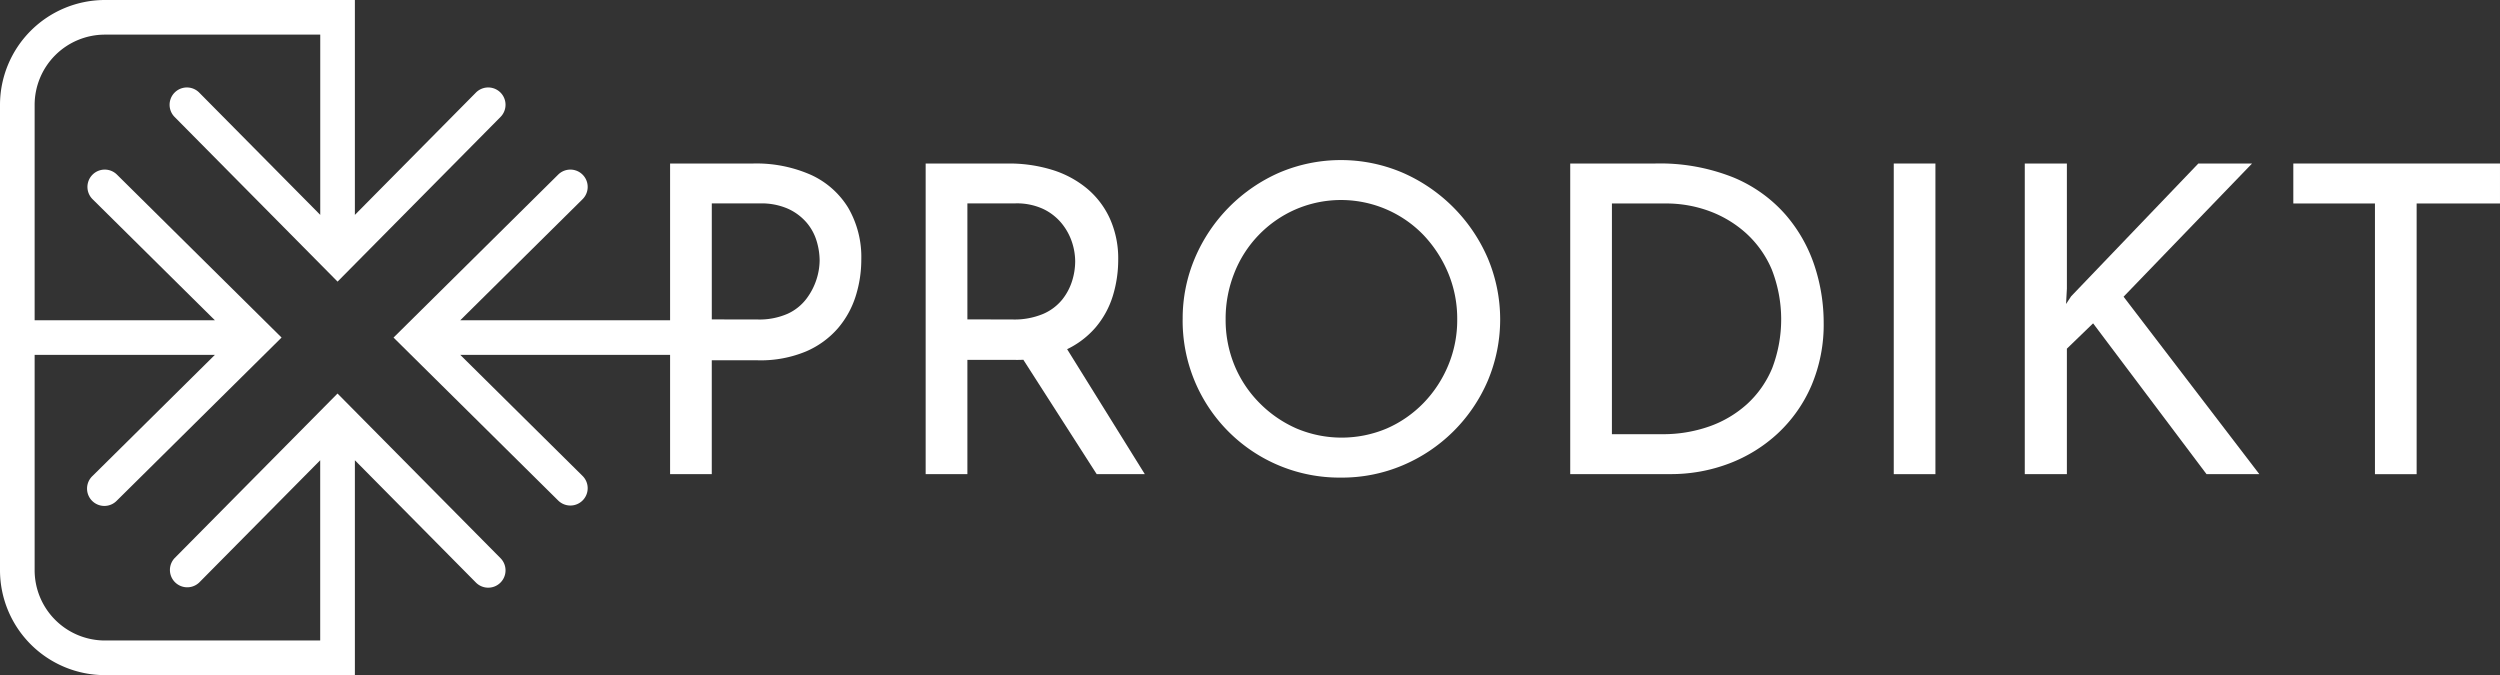 <svg xmlns="http://www.w3.org/2000/svg" width="146.761" height="39.633" viewBox="0 0 146.761 39.633"><rect x="0" y="0" width="146.761" height="39.633" fill="#333333" stroke="none"/><defs><style>.a{fill:#fff;}</style></defs><g transform="translate(-741.886 -799.629)"><g transform="translate(781.223 809.026)"><path class="a" d="M882.2,832.679a7.916,7.916,0,0,1,3.405.668,4.989,4.989,0,0,1,2.182,1.93,5.756,5.756,0,0,1,.769,3.052,7.1,7.1,0,0,1-.328,2.131,5.375,5.375,0,0,1-1.046,1.892,5.193,5.193,0,0,1-1.879,1.362,6.921,6.921,0,0,1-2.825.517h-2.7v6.684h-2.447V832.679Zm.252,9.156a4.123,4.123,0,0,0,1.791-.341,2.889,2.889,0,0,0,1.11-.9,3.818,3.818,0,0,0,.58-1.135,3.747,3.747,0,0,0,.177-1.084,4.031,4.031,0,0,0-.177-1.148,2.985,2.985,0,0,0-.592-1.084,3.165,3.165,0,0,0-1.085-.807,3.86,3.86,0,0,0-1.652-.315h-2.825v6.81Z" transform="translate(-877.331 -832.477)"/><path class="a" d="M933.847,832.679a8.57,8.57,0,0,1,2.56.366,5.949,5.949,0,0,1,2.043,1.084,5,5,0,0,1,1.362,1.778,5.688,5.688,0,0,1,.492,2.421,7.223,7.223,0,0,1-.315,2.119,5.226,5.226,0,0,1-1.034,1.879,5.161,5.161,0,0,1-1.892,1.362,7.225,7.225,0,0,1-2.913.517h-2.7v6.71H929V832.679Zm.252,9.156a4.35,4.35,0,0,0,1.8-.328,2.93,2.93,0,0,0,1.122-.845,3.367,3.367,0,0,0,.58-1.1,3.9,3.9,0,0,0,.177-1.135,3.655,3.655,0,0,0-.189-1.135,3.456,3.456,0,0,0-.605-1.1,3.152,3.152,0,0,0-1.084-.845,3.678,3.678,0,0,0-1.627-.328H931.45v6.81Zm3,1.412,4.767,7.668h-2.825l-4.868-7.592Z" transform="translate(-913.997 -832.477)"/><path class="a" d="M980.938,841.316a9.053,9.053,0,0,1,.719-3.582,9.54,9.54,0,0,1,4.969-5.02,9.225,9.225,0,0,1,7.2,0,9.631,9.631,0,0,1,5.019,5.02,9.257,9.257,0,0,1,0,7.214,9.412,9.412,0,0,1-4.994,4.956,9.115,9.115,0,0,1-3.607.719,9.205,9.205,0,0,1-9.307-9.307Zm2.522,0a7.013,7.013,0,0,0,.517,2.711,6.832,6.832,0,0,0,1.463,2.207,7.005,7.005,0,0,0,2.169,1.5,6.8,6.8,0,0,0,5.322,0,6.817,6.817,0,0,0,2.144-1.488,7.037,7.037,0,0,0,1.45-2.207,6.891,6.891,0,0,0,.53-2.7,6.961,6.961,0,0,0-.53-2.724,7.36,7.36,0,0,0-1.45-2.232,6.729,6.729,0,0,0-7.517-1.5,6.77,6.77,0,0,0-3.594,3.746A7.222,7.222,0,0,0,983.46,841.316Z" transform="translate(-950.847 -831.983)"/><path class="a" d="M1059.274,850.915V832.679h4.969a11.6,11.6,0,0,1,4.616.82,8.27,8.27,0,0,1,3.065,2.195,8.768,8.768,0,0,1,1.7,3.014,10.689,10.689,0,0,1,.529,3.3,9.149,9.149,0,0,1-.719,3.708,8.342,8.342,0,0,1-1.968,2.8,8.739,8.739,0,0,1-2.875,1.778,9.605,9.605,0,0,1-3.443.618Zm2.447-2.346h2.951a8.173,8.173,0,0,0,2.762-.454,6.533,6.533,0,0,0,2.219-1.312,5.919,5.919,0,0,0,1.476-2.106,8.032,8.032,0,0,0-.025-5.8,6.075,6.075,0,0,0-1.513-2.131,6.646,6.646,0,0,0-2.169-1.3,7.317,7.317,0,0,0-2.522-.441h-3.178Z" transform="translate(-1006.432 -832.477)"/><path class="a" d="M1124.669,832.679h2.446v18.236h-2.446Z" transform="translate(-1052.834 -832.477)"/><path class="a" d="M1153.628,840.019l-.05.908.3-.454,7.466-7.794h3.153l-7.542,7.819,7.97,10.417h-3.1l-6.659-8.854-1.539,1.488v7.365h-2.472V832.679h2.472Z" transform="translate(-1071.629 -832.477)"/><path class="a" d="M1205.435,832.679h12.132v2.346h-4.893v15.891h-2.447V835.025h-4.792Z" transform="translate(-1110.144 -832.477)"/></g><g transform="translate(741.886 799.629)"><path class="a" d="M761.7,822.731l-9.567,9.666a1.017,1.017,0,0,0,1.445,1.43l7.105-7.179v10.581H748.043a4.129,4.129,0,0,1-4.124-4.124V820.462H754.5l-7.179,7.105a1.017,1.017,0,1,0,1.43,1.445l9.665-9.567-9.665-9.566a1.016,1.016,0,1,0-1.43,1.445l7.179,7.105H743.919V805.786a4.129,4.129,0,0,1,4.124-4.124h12.643v10.581l-7.105-7.178a1.016,1.016,0,1,0-1.445,1.43l9.567,9.666,9.566-9.666a1.016,1.016,0,1,0-1.445-1.43l-7.105,7.179V799.629H748.043a6.164,6.164,0,0,0-6.157,6.157v27.319a6.164,6.164,0,0,0,6.157,6.157h14.676V826.648l7.105,7.179a1.016,1.016,0,0,0,1.445-1.43Z" transform="translate(-741.886 -799.629)"/><path class="a" d="M837.749,842.754h-12.4l7.178-7.105a1.016,1.016,0,1,0-1.43-1.445l-9.666,9.567,9.666,9.566a1.016,1.016,0,1,0,1.43-1.445l-7.178-7.105h12.4Z" transform="translate(-798.329 -823.954)"/></g></g></svg>